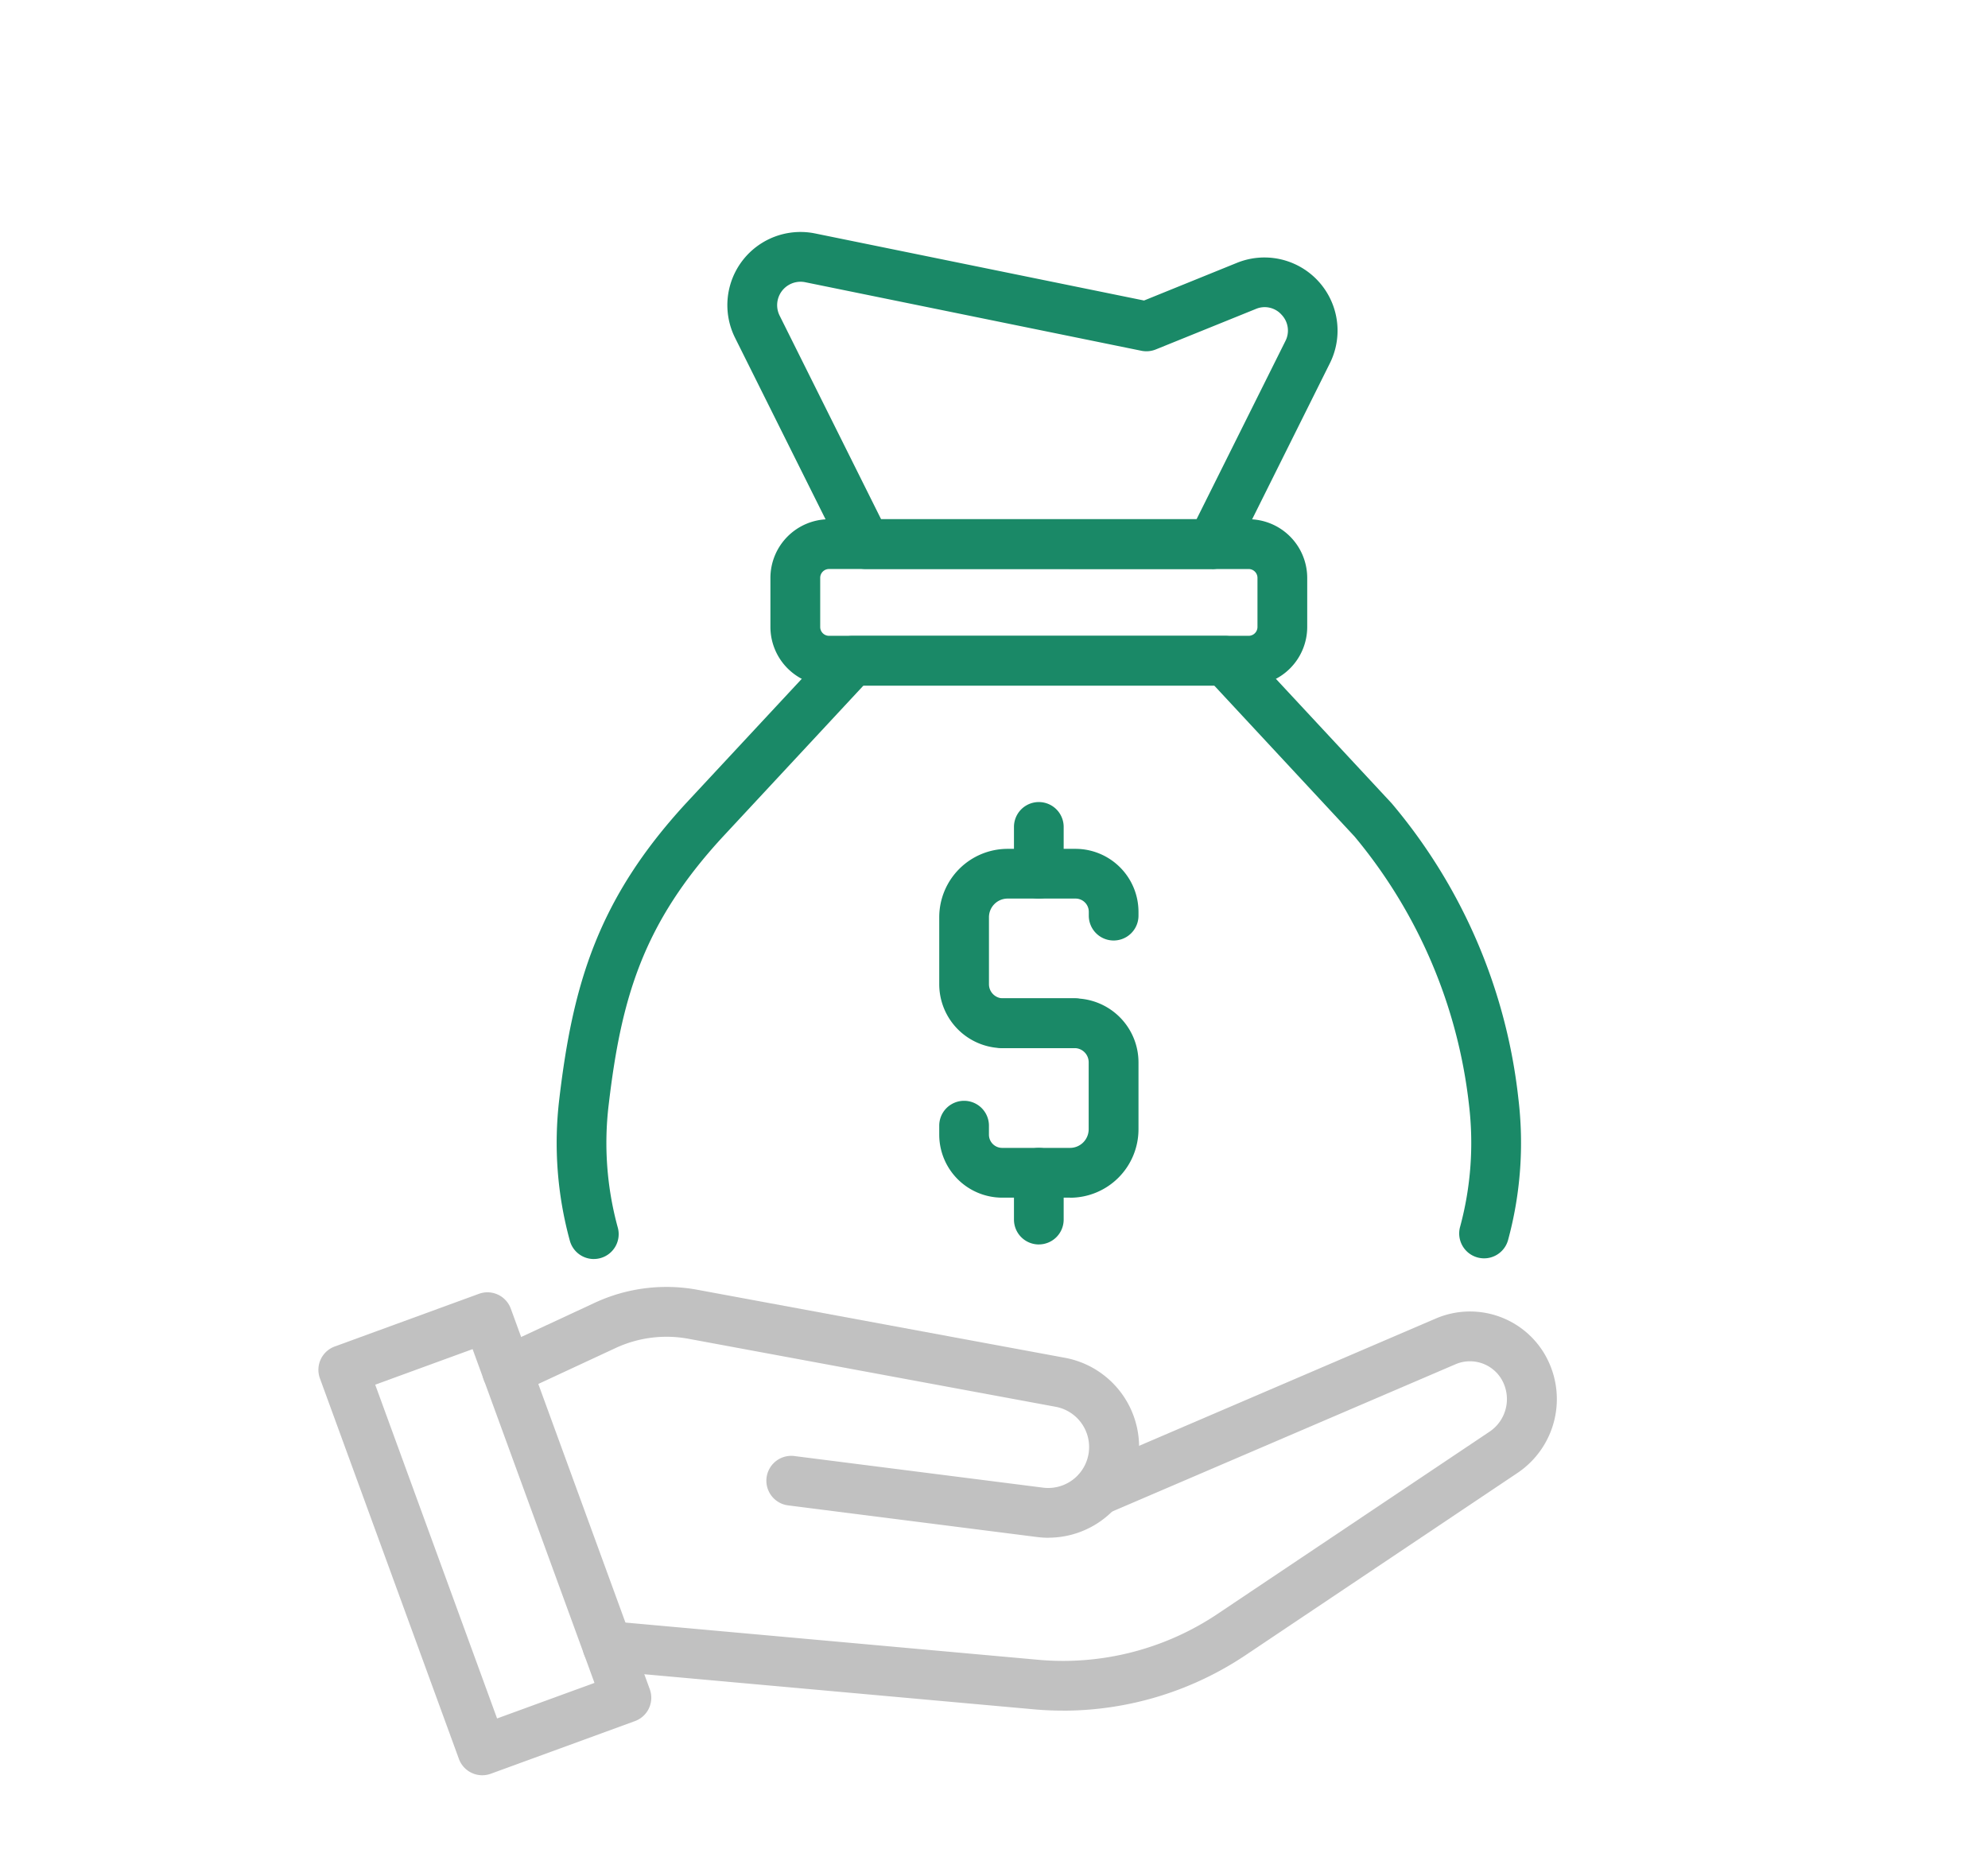 <svg xmlns="http://www.w3.org/2000/svg" xmlns:xlink="http://www.w3.org/1999/xlink" width="88" height="82" viewBox="0 0 88 82">
  <defs>
    <clipPath id="clip-path">
      <rect id="사각형_8771" data-name="사각형 8771" width="88" height="82" transform="translate(628 1807)" fill="red" opacity="0.54"/>
    </clipPath>
    <clipPath id="clip-path-2">
      <rect id="사각형_8596" data-name="사각형 8596" width="61.875" height="77.723" fill="#c1c1c1"/>
    </clipPath>
  </defs>
  <g id="마스크_그룹_285" data-name="마스크 그룹 285" transform="translate(-628 -1807)" clip-path="url(#clip-path)">
    <g id="그룹_18232" data-name="그룹 18232" transform="translate(641.563 1816.559)">
      <g id="그룹_18231" data-name="그룹 18231" transform="translate(-3 -4)" clip-path="url(#clip-path-2)">
        <path id="패스_12530" data-name="패스 12530" d="M23.592,26.307H20.427A2.83,2.83,0,0,1,17.6,23.479V20.514a3.029,3.029,0,0,1,3.026-3.028h3.007a2.791,2.791,0,0,1,2.787,2.787v.17a1.1,1.1,0,1,1-2.2,0v-.17a.585.585,0,0,0-.584-.586H20.625a.826.826,0,0,0-.824.826v2.965a.626.626,0,0,0,.626.625h3.165a1.1,1.1,0,0,1,0,2.2" transform="translate(13.413 14.526)" fill="#1a8967"/>
        <path id="패스_12531" data-name="패스 12531" d="M23.392,30.546H20.385A2.79,2.79,0,0,1,17.6,27.759v-.4a1.1,1.1,0,0,1,2.2,0v.4a.585.585,0,0,0,.584.584h3.007a.826.826,0,0,0,.824-.824V24.553a.626.626,0,0,0-.625-.626H20.425a1.1,1.1,0,0,1,0-2.2h3.167a2.833,2.833,0,0,1,2.828,2.829v2.965a3.031,3.031,0,0,1-3.028,3.028" transform="translate(13.413 16.905)" fill="#1a8967"/>
        <path id="패스_12532" data-name="패스 12532" d="M20.819,20.433a1.1,1.1,0,0,1-1.1-1.1V17.26a1.1,1.1,0,0,1,2.2,0v2.072a1.1,1.1,0,0,1-1.1,1.1" transform="translate(14.602 13.781)" fill="#1a8967"/>
        <path id="패스_12533" data-name="패스 12533" d="M20.819,30.237a1.1,1.1,0,0,1-1.1-1.1V27.064a1.1,1.1,0,0,1,2.2,0v2.072a1.1,1.1,0,0,1-1.1,1.1" transform="translate(14.602 19.285)" fill="#1a8967"/>
        <path id="패스_12534" data-name="패스 12534" d="M8.4,39.031a1.1,1.1,0,0,1-1.062-.809,16.37,16.37,0,0,1-.465-6.294c.6-5.069,1.705-8.83,5.6-13.063L19.047,11.8a1.1,1.1,0,0,1,.806-.35H36.342a1.106,1.106,0,0,1,.807.35l6.569,7.063a24.361,24.361,0,0,1,5.607,13.068,16.4,16.4,0,0,1-.456,6.258,1.1,1.1,0,1,1-2.125-.579,14.209,14.209,0,0,0,.393-5.421,22.436,22.436,0,0,0-5.064-11.859L35.863,13.65H20.333L14.09,20.362c-3.505,3.808-4.474,7.094-5.031,11.823a14.144,14.144,0,0,0,.4,5.451,1.1,1.1,0,0,1-.77,1.355,1.125,1.125,0,0,1-.294.039" transform="translate(7.324 11.136)" fill="#1a8967"/>
        <path id="패스_12535" data-name="패스 12535" d="M33.045,14.918H17.719a1.1,1.1,0,0,1-.985-.609l-4.8-9.626A3.238,3.238,0,0,1,15.479.066L30.039,3.034l4.114-1.668a3.237,3.237,0,0,1,4.111,4.446l-4.235,8.5a1.1,1.1,0,0,1-.985.611M18.4,12.715H32.363L36.295,4.83a1.014,1.014,0,0,0-.167-1.165,1,1,0,0,0-1.146-.255h0L30.559,5.2a1.113,1.113,0,0,1-.634.059L15.038,2.224A1.036,1.036,0,0,0,13.906,3.7ZM34.568,2.388h0Z" transform="translate(10.04 4.708)" fill="#1a8967"/>
        <path id="패스_12536" data-name="패스 12536" d="M33.984,15.507H15.408a2.6,2.6,0,0,1-2.594-2.594V10.737a2.6,2.6,0,0,1,2.594-2.594H33.984a2.6,2.6,0,0,1,2.592,2.594v2.177a2.6,2.6,0,0,1-2.592,2.594M15.408,10.346a.391.391,0,0,0-.39.39v2.177a.391.391,0,0,0,.39.39H33.984a.392.392,0,0,0,.39-.39V10.737a.392.392,0,0,0-.39-.39Z" transform="translate(10.726 9.28)" fill="#1a8967"/>
        <path id="패스_12537" data-name="패스 12537" d="M28.748,48.266c-.431,0-.86-.019-1.291-.058L8.491,46.5a1.1,1.1,0,1,1,.2-2.194l18.966,1.71a12.287,12.287,0,0,0,7.94-2.03l12.042-8.068a1.735,1.735,0,0,0,.526-2.322,1.624,1.624,0,0,0-2.031-.662l-15.4,6.605a1.1,1.1,0,1,1-.868-2.024l15.4-6.607a3.834,3.834,0,0,1,4.8,1.565,3.935,3.935,0,0,1-1.195,5.275l-12.04,8.068a14.535,14.535,0,0,1-8.074,2.452" transform="translate(7.736 21.889)" fill="#c1c1c1"/>
        <path id="패스_12538" data-name="패스 12538" d="M29.715,41.005a4.071,4.071,0,0,1-.514-.033l-11.015-1.4a1.1,1.1,0,0,1,.276-2.184l11.015,1.4a1.812,1.812,0,0,0,.557-3.579L13.785,32.2a5.343,5.343,0,0,0-3.246.412l-4.33,2.013a1.1,1.1,0,0,1-.929-2l4.332-2.014a7.536,7.536,0,0,1,4.575-.579l16.25,3.007a4.015,4.015,0,0,1-.721,7.963" transform="translate(6.138 21.499)" fill="#c1c1c1"/>
        <path id="패스_12539" data-name="패스 12539" d="M7.253,51.432a1.1,1.1,0,0,1-1.034-.723L.067,33.867a1.1,1.1,0,0,1,.656-1.413l6.38-2.33a1.1,1.1,0,0,1,1.413.656l6.151,16.842a1.1,1.1,0,0,1-.656,1.413l-6.38,2.33a1.109,1.109,0,0,1-.378.067M2.514,34.145,7.909,48.918l4.311-1.574L6.825,32.571Z" transform="translate(3.532 21.584)" fill="#c1c1c1"/>
      </g>
    </g>
  </g>
</svg>
